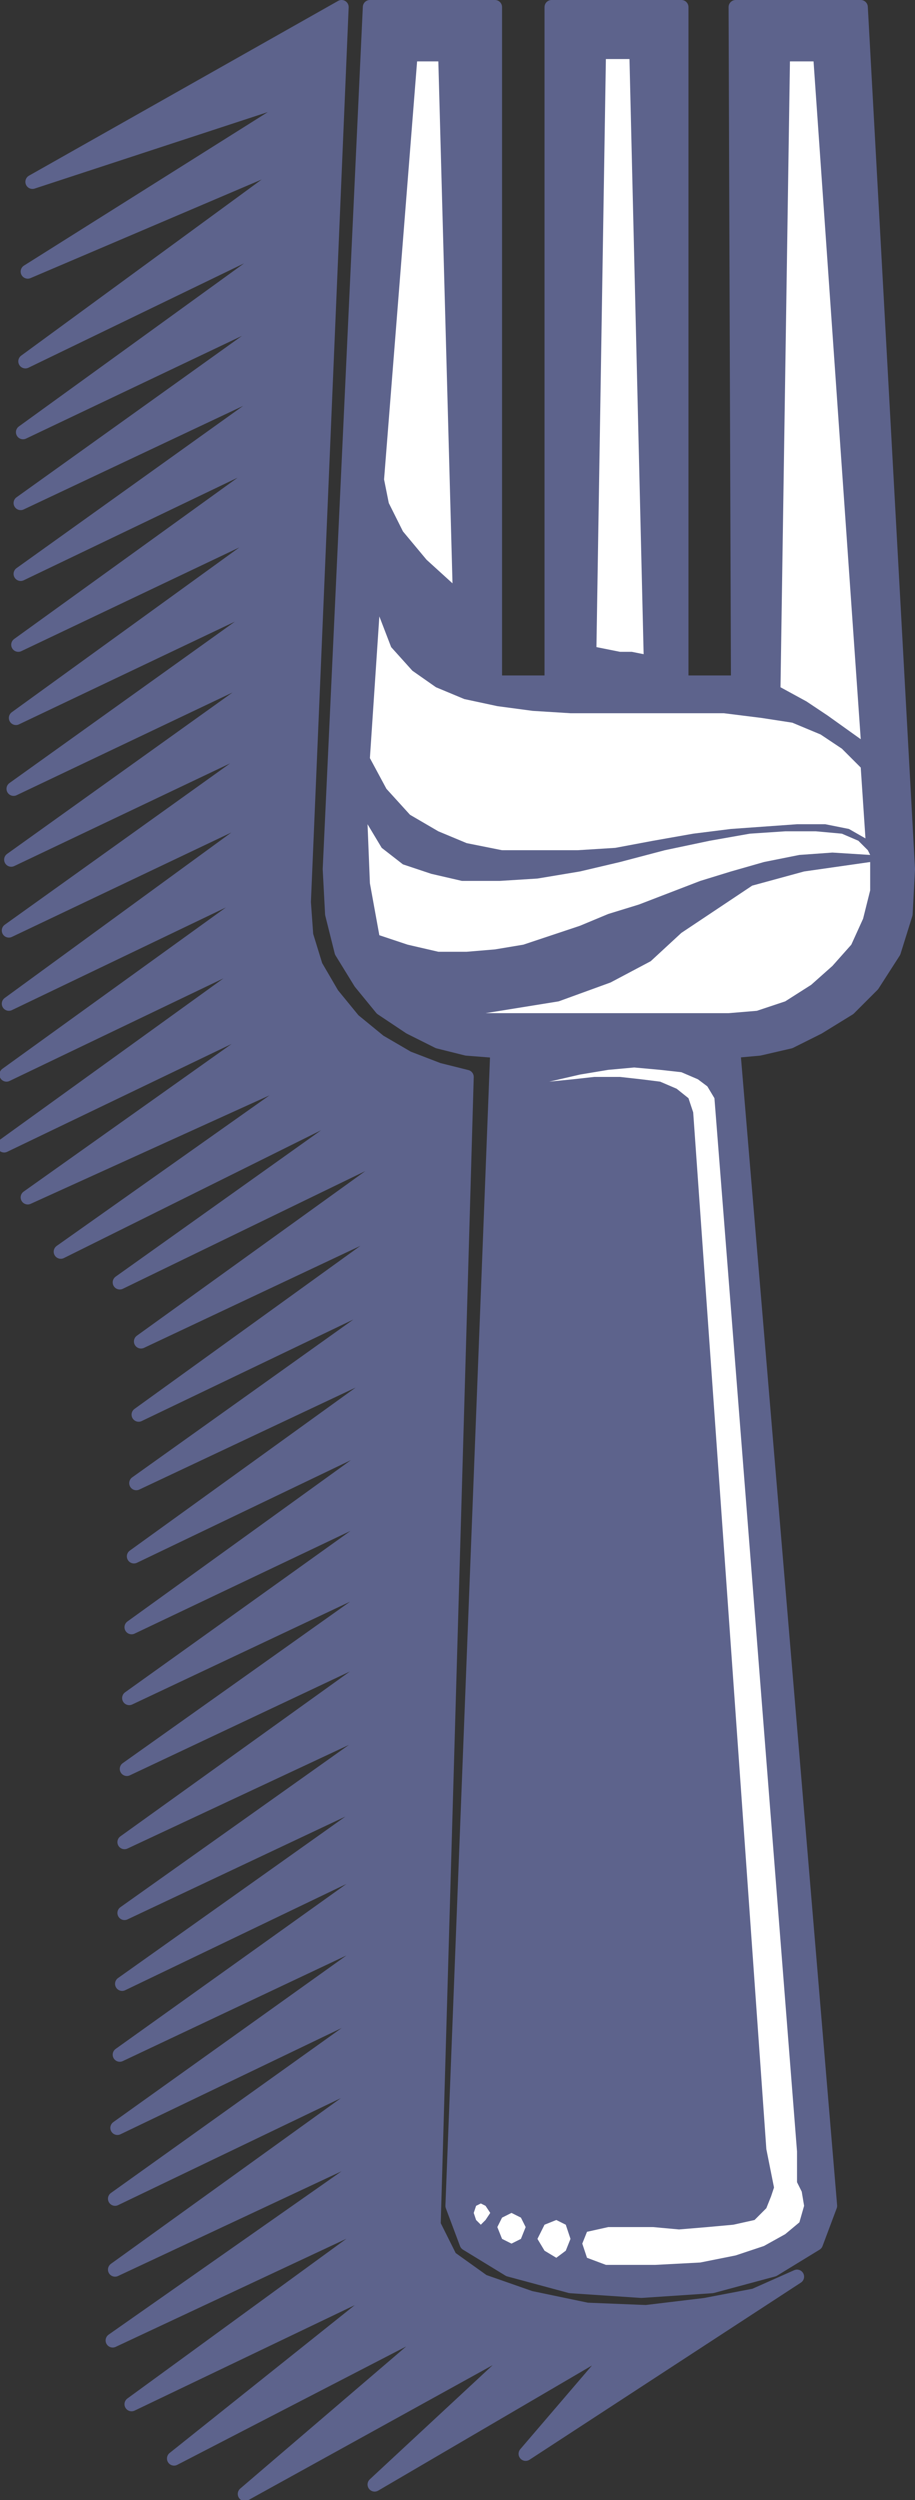 <svg xmlns="http://www.w3.org/2000/svg" width="290.813" height="793.97"><rect width="100%" height="100%" fill="#333333" stroke="none"/><path fill="#5d638c" fill-rule="evenodd" d="m8.066 114.75 92.25-67.5-91.5 39 93-58.5-91.5 30 98.25-55.5-12 284.25.75 10.5 3 9.75 5.25 9 6.75 8.25 8.25 6.75 9 5.25 9.75 3.75 9 2.25-10.5 364.5 5.25 10.5 10.5 7.5 15 5.25 18 3.75 18.75.75 18.75-2.25 15.75-3 13.5-6-86.25 56.25 31.5-36.75-79.5 46.5 52.5-48.75L77.816 792l67.5-57.75-90 46.5 74.25-59.25-87.75 42 88.5-64.5-94.5 44.25 95.25-66.75-94.5 44.25 93.75-67.5-93.75 45 94.5-67.5-93.75 45 94.5-67.5-93.75 44.25 94.5-67.5-93.75 45 93-66-92.25 43.5 93-66-93 43.5 93-66.75-92.25 43.5 93-66-92.25 43.5 92.25-66-91.5 43.5 91.5-66-90.75 43.5 91.5-66L43.316 471l91.5-65.25-90.75 43.5 91.5-66L44.816 426l93.75-67.5-100.5 48.75 88.5-63-107.25 53.25 87-61.5-97.5 44.25L96.566 318l-95.25 45.75 91.5-66-90.75 43.5 91.5-66-90.75 43.5 91.5-66.75-91.5 43.5 92.25-66-91.5 43.5 92.25-66-91.5 43.5 92.25-66-91.5 43.5 92.25-66.75-91.5 43.5 91.5-66-90.75 43.5 92.25-66-92.25 43.5 92.25-66-91.5 43.5 92.25-66.75-91.5 44.25"/><path fill="none" stroke="#5d638c" stroke-linecap="round" stroke-linejoin="round" stroke-miterlimit="10" stroke-width="4.5" d="m8.066 114.75 92.25-67.5-91.5 39 93-58.5-91.5 30 98.25-55.5-12 284.25.75 10.5 3 9.75 5.25 9 6.75 8.25 8.25 6.75 9 5.25 9.75 3.75 9 2.25-10.5 364.5 5.25 10.5 10.5 7.5 15 5.25 18 3.75 18.75.75 18.75-2.25 15.75-3 13.5-6-86.25 56.25 31.5-36.75-79.5 46.5 52.5-48.75L77.816 792l67.5-57.75-90 46.5 74.25-59.25-87.75 42 88.5-64.5-94.5 44.25 95.25-66.75-94.5 44.25 93.75-67.5-93.75 45 94.5-67.5-93.75 45 94.5-67.5-93.75 44.25 94.5-67.5-93.75 45 93-66-92.25 43.5 93-66-93 43.5 93-66.75-92.25 43.5 93-66-92.25 43.5 92.25-66-91.5 43.5 91.5-66-90.75 43.5 91.5-66L43.316 471l91.5-65.25-90.75 43.5 91.5-66L44.816 426l93.75-67.5-100.5 48.75 88.5-63-107.25 53.25 87-61.5-97.5 44.25L96.566 318l-95.25 45.75 91.5-66-90.75 43.5 91.5-66-90.75 43.5 91.5-66.75-91.5 43.5 92.25-66-91.5 43.5 92.25-66-91.5 43.5 92.25-66-91.5 43.5 92.25-66.75-91.5 43.5 91.5-66-90.75 43.5 92.25-66-92.25 43.5 92.25-66-91.5 43.5 92.25-66.75Zm0 0"/><path fill="#5d638c" fill-rule="evenodd" d="M117.566 2.25h39.75v214.5h18V2.25h41.25v214.5h18l-.75-214.5h39.75l15 273.75-.75 14.25-3.75 12-6.75 10.5-7.5 7.5-9.75 6-9 4.5-9.75 2.25-8.25.75 30.75 366.75-4.5 12-13.5 8.25-19.5 5.25-22.5 1.5-22.5-1.5-19.5-5.25-13.5-8.25-4.5-12 14.25-366.75-9.75-.75-9-2.25-9-4.5-9-6-6.75-8.25-6-9.75-3-12-.75-14.25 12.75-273.75"/><path fill="none" stroke="#5d638c" stroke-linecap="round" stroke-linejoin="round" stroke-miterlimit="10" stroke-width="4.5" d="M117.566 2.25h39.75v214.5h18V2.25h41.25v214.5h18l-.75-214.5h39.75l15 273.75-.75 14.25-3.75 12-6.75 10.5-7.5 7.5-9.75 6-9 4.5-9.75 2.25-8.25.75 30.75 366.75-4.5 12-13.5 8.25-19.5 5.25-22.5 1.5-22.5-1.5-19.5-5.25-13.5-8.25-4.5-12 14.25-366.75-9.75-.75-9-2.25-9-4.5-9-6-6.75-8.25-6-9.75-3-12-.75-14.25zm0 0"/><path fill="#fff" fill-rule="evenodd" d="m176.816 705 3 1.5 1.5 4.5-1.5 3.75-3 2.25-3.75-2.25-2.25-3.75 2.25-4.5 3.75-1.5m-14.25-2.25 3 1.5 1.5 3-1.5 3.75-3 1.5-3-1.5-1.5-3.75 1.5-3 3-1.5m-9.75-3 1.5.75 1.5 2.25-1.5 2.25-1.5 1.5-1.5-1.5-.75-2.25.75-2.25 1.5-.75m78.75-378h-77.25l23.25-3.75 16.5-6 12.75-6.75 9.75-9 22.5-15 16.5-4.5 21-3v9l-2.25 9-3.75 8.25-6 6.75-6.75 6-8.25 5.25-9 3-9 .75"/><path fill="#fff" fill-rule="evenodd" d="m275.816 270 .75 1.5-12-.75-10.5.75-11.25 2.25-10.5 3-9.75 3-19.5 7.5-9.75 3-9 3.75-18 6-9 1.5-9 .75h-9l-9.75-2.25-9-3-3-16.5-.75-18.75 4.5 7.5 6.75 5.25 9 3 9.75 2.25h12l12-.75 13.5-2.25 12.75-3 14.25-3.75 14.25-3 12.75-2.25 11.25-.75h9.75l8.25.75 5.25 2.25 3 3"/><path fill="#fff" fill-rule="evenodd" d="m273.566 243.75 1.5 22.5-5.25-3-7.5-1.5h-9l-21 1.5-12 1.5-12.75 2.25-12 2.25-12 .75h-24l-11.25-2.25-9-3.75-9-5.25-7.5-8.25-5.25-9.75 3-45 3.75 9.75 6.75 7.5 7.5 5.25 9 3.75 10.5 2.25 11.25 1.5 12 .75h48.75l12 1.5 9.75 1.5 9 3.75 6.75 4.5 6 6m-129.75-58.5-8.25-7.5-7.5-9-4.5-9-1.5-7.5 10.5-132.75h6.75l4.5 165.75m45.75 20.25 3-186.75h7.5l4.5 189-3.75-.75h-3.75l-7.5-1.5m58.5 12.75 3-198.75h7.5l15 215.25-10.5-7.5-6.75-4.5-8.25-4.5m-73.5 125.25 9.75-2.25 9-1.5 8.25-.75 8.25.75 6.75.75 5.25 2.25 3 2.25 2.25 3.75 26.25 334.5v13.5l-3 4.5-3.75-3.75-3-15-23.25-329.25-1.5-4.5-3.75-3-5.25-2.25-6-.75-6.75-.75h-8.25l-6.75.75-7.5.75"/><path fill="#fff" fill-rule="evenodd" d="m254.816 696-1.5-3-3.75-.75-3 .75-1.5 4.5-1.5 3.75-3.75 3.75-6.75 1.5-8.25.75-9 .75-8.25-.75h-14.25l-6.75 1.5-1.5 3.75 1.5 4.5 6 2.25h15.75l14.25-.75 11.25-2.25 9-3 6.75-3.75 4.5-3.75 1.5-5.25-.75-4.5"/></svg>
